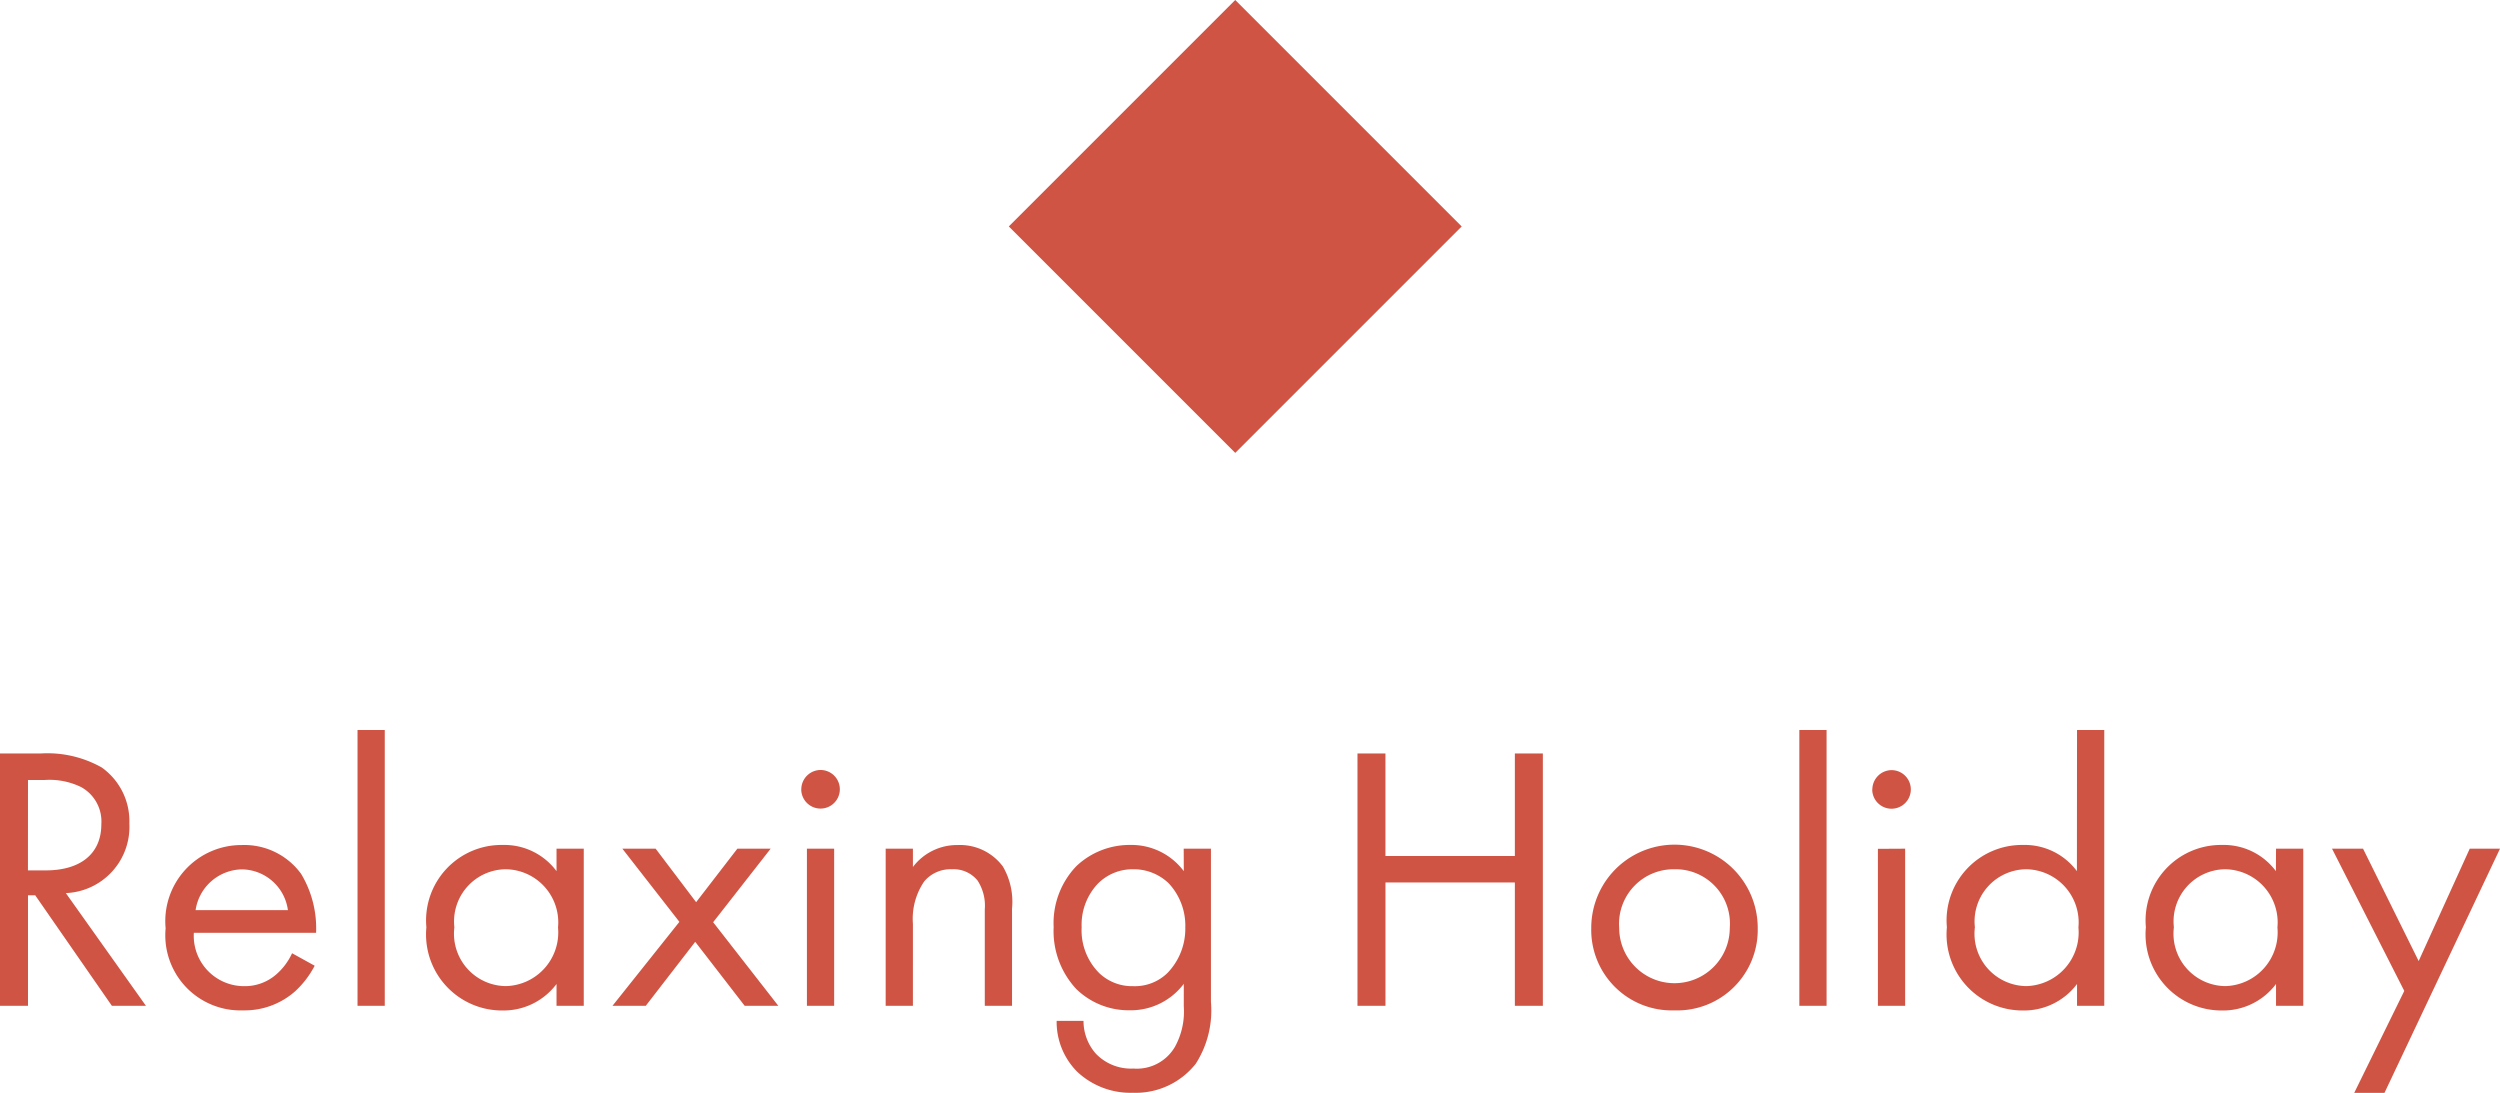 <svg xmlns="http://www.w3.org/2000/svg" width="85.904" height="37.552" viewBox="0 0 85.904 37.552">
  <g id="Relaxing" transform="translate(-375.055 -1185.438)">
    <path id="パス_105" data-name="パス 105" d="M25.055,4.329V13h.962V9.2h.247L28.9,13h1.17L27.317,9.126A2.278,2.278,0,0,0,29.5,6.734a2.263,2.263,0,0,0-.949-1.924,3.8,3.8,0,0,0-2.106-.481Zm.962.91H26.6a2.473,2.473,0,0,1,1.248.247,1.349,1.349,0,0,1,.689,1.274c0,1.014-.715,1.586-1.911,1.586h-.611Zm9.074,5.954a2.149,2.149,0,0,1-.559.741,1.64,1.64,0,0,1-1.1.39,1.728,1.728,0,0,1-1.716-1.833h4.2A3.622,3.622,0,0,0,35.4,8.463a2.414,2.414,0,0,0-2.041-.988,2.616,2.616,0,0,0-2.613,2.86,2.582,2.582,0,0,0,2.665,2.821,2.619,2.619,0,0,0,1.794-.663,3.228,3.228,0,0,0,.663-.871ZM31.776,9.711a1.64,1.64,0,0,1,1.586-1.4,1.615,1.615,0,0,1,1.586,1.4ZM37.34,3.523V13h.936V3.523Zm6.838,4.849a2.232,2.232,0,0,0-1.846-.9A2.593,2.593,0,0,0,39.706,10.3a2.612,2.612,0,0,0,2.626,2.86,2.276,2.276,0,0,0,1.846-.91V13h.936V7.6h-.936Zm-1.742-.065a1.827,1.827,0,0,1,1.794,2,1.845,1.845,0,0,1-1.794,2.015A1.8,1.8,0,0,1,40.668,10.3,1.793,1.793,0,0,1,42.436,8.307ZM46.1,13h1.144l1.7-2.2,1.7,2.2H51.8L49.56,10.127,51.536,7.6H50.392L48.975,9.438,47.584,7.6H46.44L48.4,10.114Zm6.682-5.4V13h.936V7.6Zm-.195-2.041a.663.663,0,1,0,.663-.663A.666.666,0,0,0,52.589,5.564ZM55.488,13h.936V10.179a2.273,2.273,0,0,1,.39-1.456,1.18,1.18,0,0,1,.949-.416,1.059,1.059,0,0,1,.884.39,1.586,1.586,0,0,1,.247.988V13h.936V9.659a2.406,2.406,0,0,0-.312-1.443,1.83,1.83,0,0,0-1.547-.741,1.9,1.9,0,0,0-1.547.754V7.6h-.936ZM65.732,8.372a2.244,2.244,0,0,0-1.846-.9A2.66,2.66,0,0,0,62.04,8.2a2.83,2.83,0,0,0-.78,2.093,2.922,2.922,0,0,0,.78,2.132,2.584,2.584,0,0,0,1.846.728,2.276,2.276,0,0,0,1.846-.91v.78a2.508,2.508,0,0,1-.3,1.378,1.513,1.513,0,0,1-1.43.754,1.671,1.671,0,0,1-1.3-.52,1.7,1.7,0,0,1-.416-1.118h-.923a2.431,2.431,0,0,0,.7,1.742,2.672,2.672,0,0,0,1.924.728,2.625,2.625,0,0,0,2.158-1,3.394,3.394,0,0,0,.52-2.119V7.6h-.936ZM63.99,8.307a1.73,1.73,0,0,1,1.222.481,2.133,2.133,0,0,1,.572,1.521,2.187,2.187,0,0,1-.611,1.56,1.6,1.6,0,0,1-1.183.455,1.632,1.632,0,0,1-1.157-.442,2.08,2.08,0,0,1-.611-1.586,2.054,2.054,0,0,1,.546-1.482A1.672,1.672,0,0,1,63.99,8.307Zm8.671-3.978H71.7V13h.962V8.762h4.446V13h.962V4.329h-.962V7.852H72.661Zm9.932,8.827a2.767,2.767,0,0,0,2.86-2.834,2.86,2.86,0,0,0-5.72,0A2.767,2.767,0,0,0,82.593,13.156Zm0-4.849a1.867,1.867,0,0,1,1.9,2.015,1.9,1.9,0,1,1-3.8,0A1.875,1.875,0,0,1,82.593,8.307Zm4.29-4.784V13h.936V3.523Zm2.7,4.082V13h.936V7.6Zm-.195-2.041a.663.663,0,1,0,.663-.663A.666.666,0,0,0,89.392,5.564Zm7.033,2.808a2.232,2.232,0,0,0-1.846-.9A2.593,2.593,0,0,0,91.953,10.3a2.612,2.612,0,0,0,2.626,2.86,2.276,2.276,0,0,0,1.846-.91V13h.936V3.523h-.936Zm-1.742-.065a1.827,1.827,0,0,1,1.794,2,1.845,1.845,0,0,1-1.794,2.015A1.8,1.8,0,0,1,92.915,10.3,1.793,1.793,0,0,1,94.683,8.307Zm8.58.065a2.232,2.232,0,0,0-1.846-.9A2.593,2.593,0,0,0,98.791,10.3a2.612,2.612,0,0,0,2.626,2.86,2.276,2.276,0,0,0,1.846-.91V13h.936V7.6h-.936Zm-1.742-.065a1.827,1.827,0,0,1,1.794,2,1.845,1.845,0,0,1-1.794,2.015A1.8,1.8,0,0,1,99.753,10.3,1.793,1.793,0,0,1,101.521,8.307Zm4.433,7.683h1.04L110.959,7.6h-1.04l-1.755,3.861L106.253,7.6h-1.066l2.483,4.888Z" transform="translate(350 1207)" fill="#d05444"/>
    <rect id="長方形_164" data-name="長方形 164" width="11.004" height="11.004" transform="translate(417.5 1185.438) rotate(45)" fill="#d05444"/>
  </g>
</svg>
